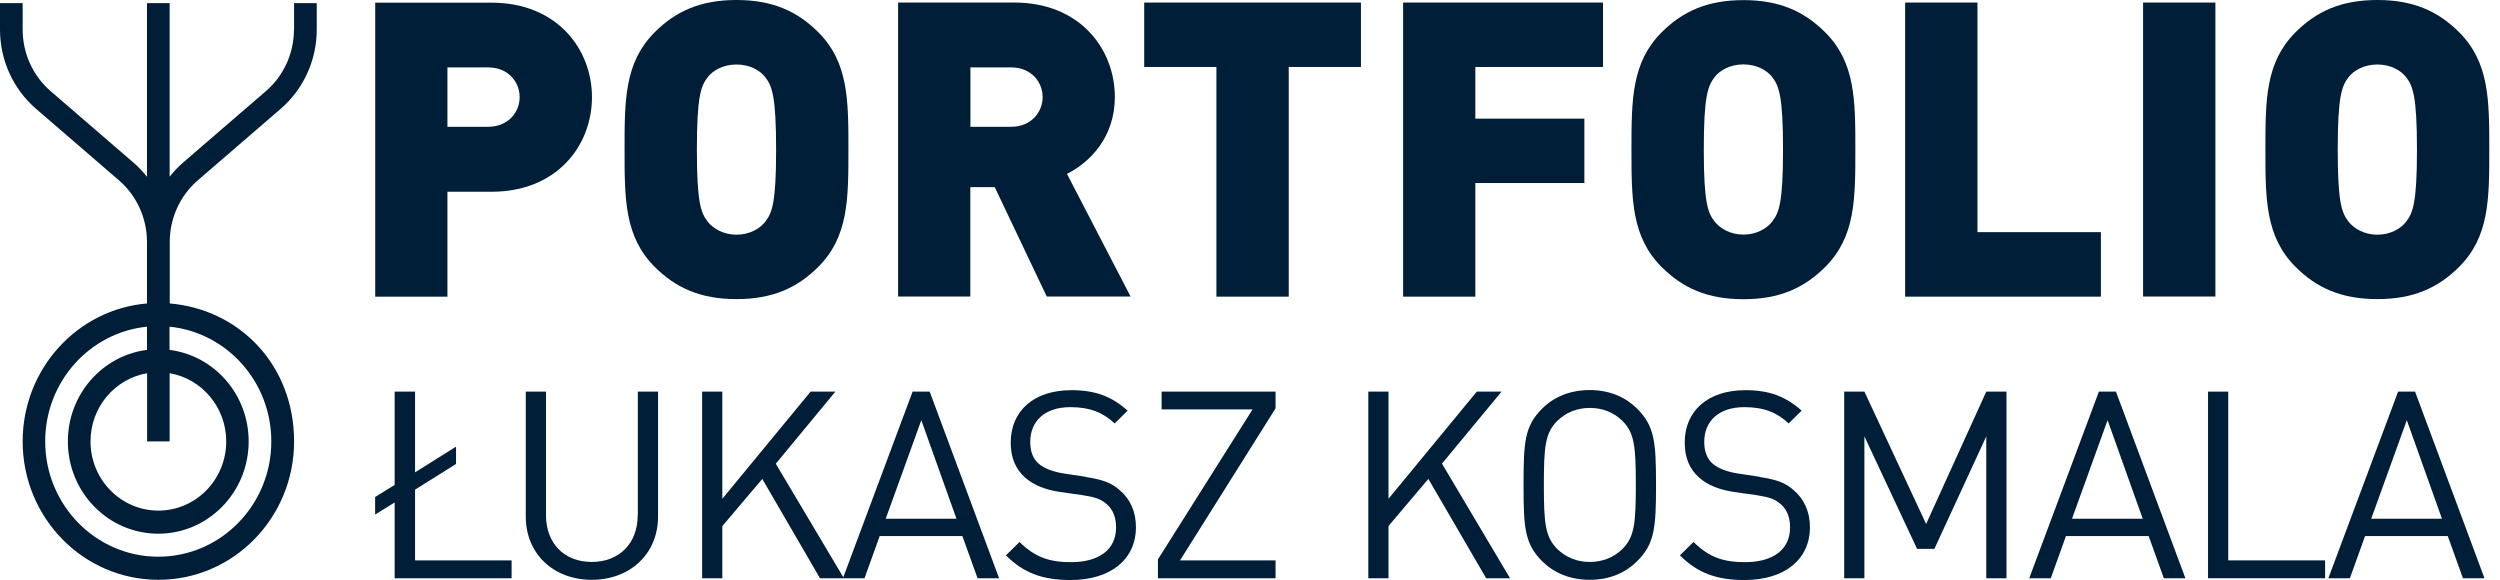 <?xml version="1.0" encoding="utf-8"?>
<svg xmlns="http://www.w3.org/2000/svg" fill="none" height="100%" overflow="visible" preserveAspectRatio="none" style="display: block;" viewBox="0 0 224 52" width="100%">
<g id="Union">
<path d="M95.99 34.96C98.16 34.96 99.59 35.52 101.04 36.79L99.87 37.94C98.84 36.969 97.67 36.48 95.91 36.48C93.62 36.48 92.31 37.72 92.31 39.6C92.31 40.42 92.54 41.1 93.07 41.55C93.6 42 94.41 42.28 95.29 42.42L97.269 42.72V42.739C98.849 42.979 99.59 43.26 100.35 43.94C101.26 44.719 101.78 45.84 101.78 47.23C101.78 50.16 99.47 51.97 95.92 51.97C93.4 51.97 91.7 51.33 90.13 49.76L91.35 48.56C92.75 49.95 94.06 50.37 95.97 50.37C98.47 50.37 100 49.239 100 47.27C100 46.38 99.74 45.67 99.17 45.18C98.64 44.71 98.17 44.549 96.95 44.359L94.97 44.08C93.63 43.87 92.63 43.469 91.87 42.81C91.01 42.05 90.56 41.02 90.56 39.66C90.56 36.82 92.63 34.96 95.99 34.96Z" fill="#001E37"/>
<path d="M156.38 34.96C158.54 34.96 159.98 35.52 161.43 36.79L160.26 37.94C159.23 36.97 158.06 36.48 156.3 36.48C154.01 36.48 152.7 37.72 152.7 39.6C152.7 40.42 152.94 41.1 153.46 41.55C153.99 42 154.8 42.28 155.68 42.42L157.66 42.72V42.739C159.24 42.979 159.98 43.26 160.74 43.94C161.64 44.719 162.17 45.84 162.17 47.23C162.17 50.16 159.86 51.97 156.31 51.97C153.79 51.97 152.09 51.33 150.521 49.76L151.74 48.56C153.14 49.95 154.45 50.37 156.36 50.37C158.86 50.37 160.39 49.239 160.39 47.27C160.39 46.38 160.13 45.67 159.56 45.18C159.03 44.71 158.55 44.549 157.34 44.359L155.36 44.08C154.02 43.87 153.02 43.47 152.26 42.81C151.4 42.05 150.95 41.02 150.95 39.66C150.95 36.82 153.02 34.96 156.38 34.96Z" fill="#001E37"/>
<path clip-rule="evenodd" d="M2.03 2.649C2.03 4.779 2.95 6.8 4.54 8.17L11.97 14.58C12.41 14.96 12.81 15.39 13.17 15.84V0.28H15.2V15.83C15.56 15.38 15.96 14.949 16.4 14.569L23.83 8.16C25.42 6.79 26.34 4.77 26.34 2.64L26.35 2.649V0.28H28.38V2.649C28.38 5.389 27.2 7.98 25.15 9.75L17.72 16.16C16.13 17.53 15.21 19.55 15.21 21.68V27.189C21.45 27.72 26.35 32.7 26.35 39.55C26.35 46.4 20.91 51.95 14.19 51.95C7.47 51.95 2.03 46.4 2.03 39.55C2.03 33.05 6.93 27.72 13.17 27.189V21.68C13.17 19.55 12.25 17.53 10.66 16.16L3.23 9.75C1.18 7.98 0 5.389 0 2.649V0.28H2.03V2.649ZM15.19 31.35C19.19 31.86 22.28 35.33 22.28 39.55C22.28 44.12 18.65 47.819 14.18 47.819C9.71 47.819 6.08 44.12 6.08 39.55C6.08 35.34 9.17 31.86 13.17 31.35V29.27C8.05 29.79 4.05 34.19 4.05 39.55C4.05 45.25 8.59 49.88 14.18 49.88C19.77 49.88 24.31 45.26 24.31 39.55C24.31 34.19 20.31 29.79 15.19 29.27V31.35ZM15.2 39.55H13.18V33.44C10.3 33.93 8.11 36.48 8.11 39.55C8.11 42.97 10.83 45.75 14.19 45.75C17.55 45.75 20.27 42.97 20.27 39.55C20.27 36.48 18.07 33.929 15.2 33.44V39.55Z" fill="#001E37" fill-rule="evenodd"/>
<path d="M48.92 46.149C48.92 48.679 50.541 50.35 53.02 50.35C55.49 50.349 57.14 48.689 57.14 46.149H57.15V35.09H58.96V46.29C58.96 49.63 56.45 51.95 53.02 51.95C49.591 51.95 47.111 49.62 47.11 46.29V35.09H48.92V46.149Z" fill="#001E37"/>
<path clip-rule="evenodd" d="M142.44 34.95C144.2 34.95 145.61 35.56 146.66 36.59C148.26 38.17 148.38 39.62 148.38 43.45C148.38 47.28 148.26 48.74 146.66 50.31C145.61 51.34 144.2 51.95 142.44 51.95C140.68 51.95 139.25 51.34 138.2 50.31C136.61 48.73 136.51 47.28 136.51 43.45C136.51 39.62 136.6 38.16 138.2 36.59C139.24 35.56 140.68 34.95 142.44 34.95ZM142.45 36.55C141.31 36.55 140.31 36.95 139.521 37.72C138.451 38.8 138.33 40.02 138.33 43.45C138.33 46.88 138.451 48.1 139.521 49.18C140.3 49.95 141.31 50.35 142.45 50.35C143.59 50.35 144.59 49.95 145.38 49.18C146.45 48.1 146.57 46.88 146.57 43.45C146.57 40.02 146.45 38.8 145.38 37.72C144.6 36.95 143.59 36.55 142.45 36.55Z" fill="#001E37" fill-rule="evenodd"/>
<path d="M37.19 42.32L40.86 40.02V41.57L37.19 43.87V50.21H45.84V51.81H35.36V45.02L33.61 46.1V44.53L35.36 43.45V35.09H37.19V42.32Z" fill="#001E37"/>
<path clip-rule="evenodd" d="M64.72 44.69L72.63 35.09H74.85L69.51 41.55L75.56 51.72L81.769 35.09H83.3L89.519 51.81H87.59L86.23 48.03H78.82L77.46 51.81H73.47L68.3 42.91L64.72 47.14V51.81H62.91V35.09H64.72V44.69ZM79.36 46.48H85.7L82.55 37.649L79.36 46.48Z" fill="#001E37" fill-rule="evenodd"/>
<path d="M114.29 36.59L105.73 50.21H114.29V51.81H103.75V50.12L112.23 36.68H104.08V35.09H114.29V36.59Z" fill="#001E37"/>
<path d="M124.41 44.69L132.32 35.09H134.54L129.2 41.54L135.3 51.81H133.16L127.98 42.91L124.41 47.13V51.81H122.601V35.09H124.41V44.69Z" fill="#001E37"/>
<path d="M172.58 46.95L177.97 35.09H179.78V51.81H177.97V39.1L173.32 49.18H171.77L167.05 39.1V51.81H165.24V35.09H167.05L172.58 46.95Z" fill="#001E37"/>
<path clip-rule="evenodd" d="M195.811 51.81H193.88L192.521 48.03H185.11L183.75 51.81H181.82L188.061 35.09H189.59L195.811 51.81ZM185.65 46.48H191.99L188.84 37.649L185.65 46.48Z" fill="#001E37" fill-rule="evenodd"/>
<path d="M199.65 50.21H208.33V51.81H197.84V35.09H199.65V50.21Z" fill="#001E37"/>
<path clip-rule="evenodd" d="M216.39 35.09L222.61 51.81H220.68L219.32 48.03H211.91L210.55 51.81H208.62L214.87 35.09H216.39ZM212.46 46.48H218.8L215.65 37.649L212.46 46.48Z" fill="#001E37" fill-rule="evenodd"/>
<path clip-rule="evenodd" d="M156.21 0.01C159.43 0.01 161.65 1.01 163.54 2.899C166.24 5.599 166.24 8.97 166.24 13.41C166.24 17.85 166.24 21.22 163.54 23.92C161.65 25.81 159.43 26.81 156.21 26.81C152.99 26.81 150.77 25.81 148.88 23.92C146.18 21.22 146.18 17.85 146.18 13.41C146.18 8.97 146.18 5.599 148.88 2.899C150.77 1.01 152.99 0.01 156.21 0.01ZM156.21 5.77C155.03 5.77 154.1 6.29 153.62 6.92C153.03 7.7 152.66 8.59 152.66 13.399C152.66 18.209 153.03 19.06 153.62 19.84C154.1 20.46 155.03 21.02 156.21 21.02C157.39 21.02 158.32 20.47 158.8 19.84C159.39 19.06 159.76 18.209 159.76 13.399C159.76 8.59 159.39 7.7 158.8 6.92C158.32 6.29 157.39 5.77 156.21 5.77Z" fill="#001E37" fill-rule="evenodd"/>
<path clip-rule="evenodd" d="M65.99 0C69.21 5.68649e-05 71.43 1 73.32 2.89C76.02 5.59 76.019 8.96 76.019 13.399C76.019 17.839 76.02 21.21 73.32 23.91C71.43 25.8 69.21 26.8 65.99 26.8C62.77 26.8 60.55 25.8 58.66 23.91C55.96 21.21 55.96 17.839 55.96 13.399C55.96 8.96 55.96 5.59 58.66 2.89C60.55 1 62.77 0 65.99 0ZM65.99 5.779C64.81 5.779 63.88 6.3 63.4 6.93C62.81 7.71 62.44 8.6 62.44 13.41C62.441 18.22 62.81 19.07 63.4 19.85C63.88 20.47 64.81 21.029 65.99 21.029C67.17 21.029 68.1 20.48 68.58 19.85C69.17 19.07 69.54 18.22 69.54 13.41C69.54 8.6 69.17 7.71 68.58 6.93C68.1 6.3 67.17 5.779 65.99 5.779Z" fill="#001E37" fill-rule="evenodd"/>
<path clip-rule="evenodd" d="M213.01 0C216.23 0 218.45 1 220.34 2.89C223.04 5.59 223.04 8.96 223.04 13.399C223.04 17.839 223.04 21.21 220.34 23.91C218.45 25.8 216.23 26.8 213.01 26.8C209.79 26.8 207.57 25.8 205.68 23.91C202.98 21.21 202.98 17.839 202.98 13.399C202.98 8.96 202.98 5.59 205.68 2.89C207.57 1 209.79 4.42283e-05 213.01 0ZM213.01 5.779C211.83 5.779 210.9 6.3 210.42 6.93C209.83 7.71 209.46 8.6 209.46 13.41C209.46 18.22 209.83 19.07 210.42 19.85C210.9 20.47 211.83 21.029 213.01 21.029C214.2 21.029 215.12 20.48 215.6 19.85C216.19 19.07 216.56 18.22 216.56 13.41C216.56 8.6 216.19 7.71 215.6 6.93C215.12 6.3 214.19 5.779 213.01 5.779Z" fill="#001E37" fill-rule="evenodd"/>
<path clip-rule="evenodd" d="M44.05 0.24C49.89 0.24 53.04 4.38 53.04 8.71C53.04 13.04 49.9 17.18 44.05 17.18H40.09V26.58H33.62V0.24H44.05ZM40.09 11.359H43.75C45.52 11.359 46.56 10.07 46.56 8.7C46.56 7.34 45.53 6.04 43.75 6.04H40.09V11.359Z" fill="#001E37" fill-rule="evenodd"/>
<path d="M121.94 6H115.47V26.58H108.99V6H102.521V0.229H121.94V6Z" fill="#001E37"/>
<path d="M143.63 6H132.19V10.63H141.96V16.399H132.19V26.58H125.72V0.229H143.63V6Z" fill="#001E37"/>
<path d="M177.18 20.8H188.24V26.58H170.7V0.229H177.18V20.8Z" fill="#001E37"/>
<path clip-rule="evenodd" d="M90.9 0.229C96.74 0.23 99.89 4.37 99.89 8.7C99.889 12.29 97.669 14.54 95.6 15.58L101.3 26.569H93.79L89.13 16.77H86.94V26.569H80.47V0.229H90.9ZM86.95 11.359H90.61C92.38 11.359 93.42 10.06 93.42 8.7C93.42 7.34 92.39 6.04 90.61 6.04H86.95V11.359Z" fill="#001E37" fill-rule="evenodd"/>
<path d="M198.5 26.569H192.021V0.229H198.5V26.569Z" fill="#001E37"/>
</g>
</svg>